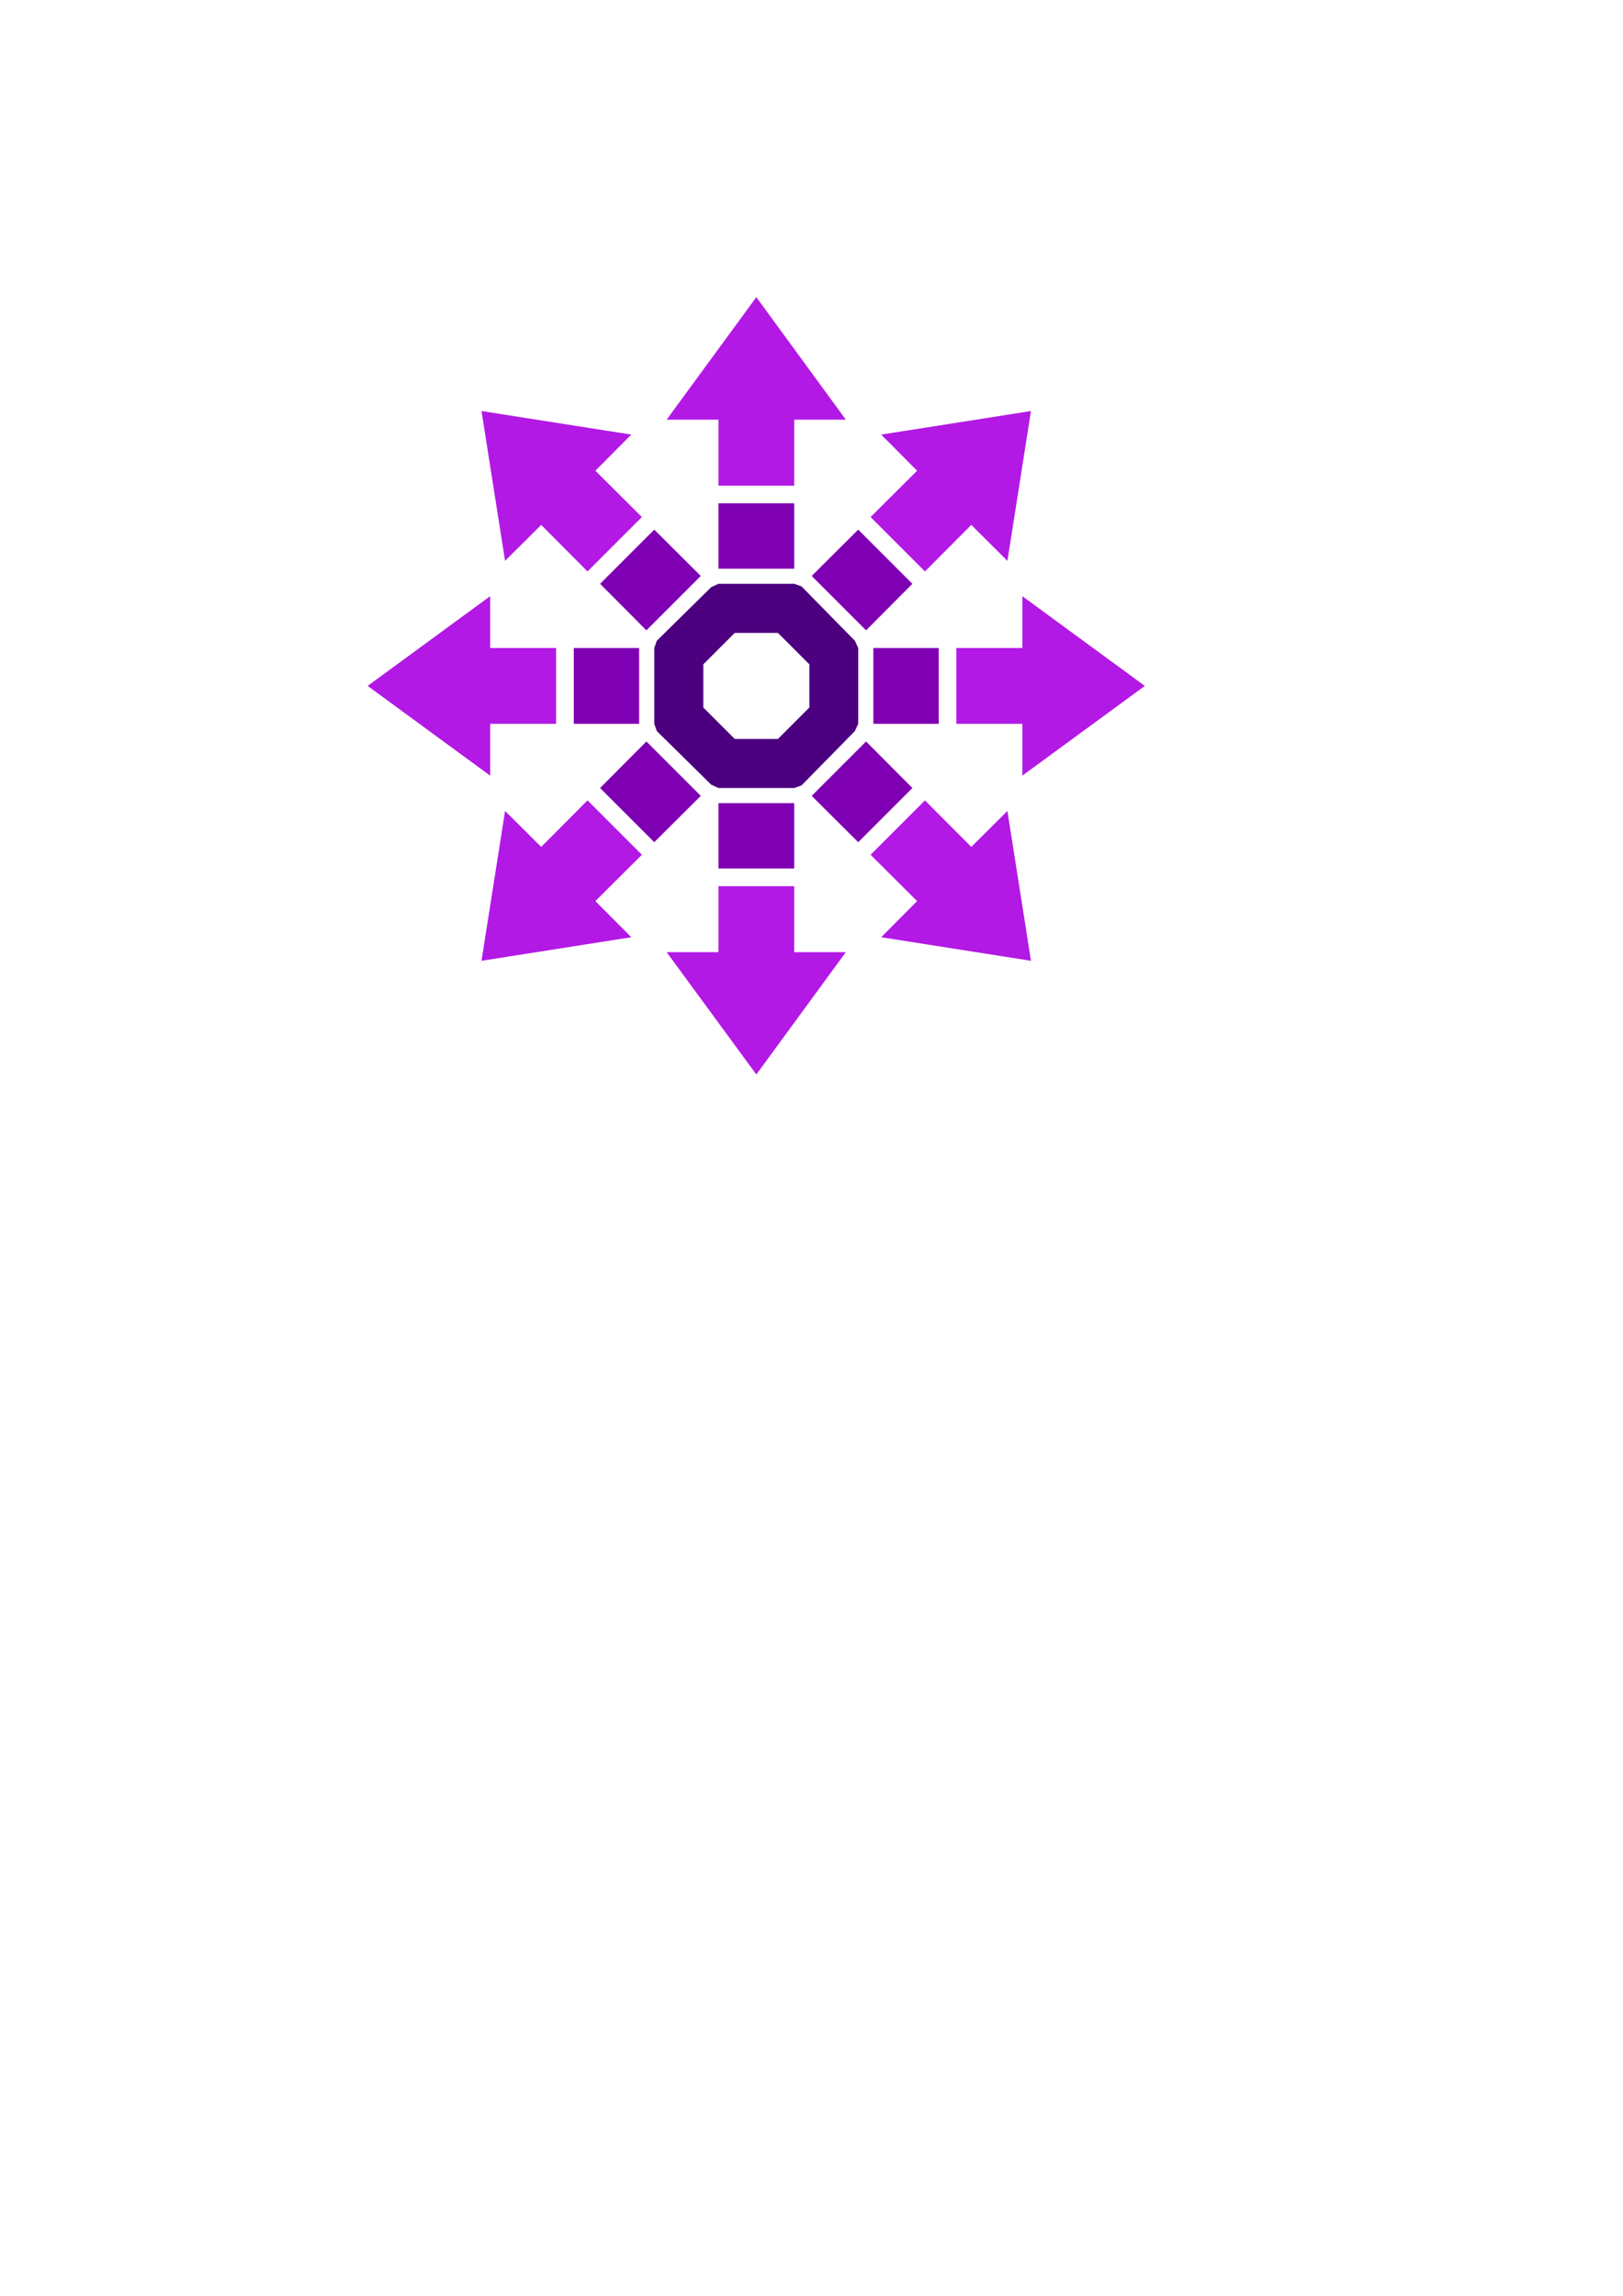<?xml version="1.0" encoding="utf-8"?>
<!-- Created by UniConvertor 2.0rc4 (https://sk1project.net/) -->
<svg xmlns="http://www.w3.org/2000/svg" height="841.89pt" viewBox="0 0 595.276 841.89" width="595.276pt" version="1.1" xmlns:xlink="http://www.w3.org/1999/xlink" id="27e3e740-f608-11ea-b517-dcc15c148e23">

<g>
	<path style="fill:#b219e5;" d="M 374.966,237.633 L 374.966,218.625 419.894,251.529 374.966,284.433 374.966,265.425 350.774,265.425 350.774,237.633 374.966,237.633 Z" />
	<path style="fill:#b219e5;" d="M 336.374,172.617 L 323.198,159.369 378.134,150.729 369.494,205.665 356.246,192.489 339.254,209.553 319.31,189.609 336.374,172.617 Z" />
	<path style="fill:#b219e5;" d="M 263.51,153.897 L 244.502,153.897 277.406,108.969 310.238,153.897 291.302,153.897 291.302,178.089 263.51,178.089 263.51,153.897 Z" />
	<path style="fill:#b219e5;" d="M 198.494,192.489 L 185.246,205.665 176.606,150.729 231.542,159.369 218.366,172.617 235.43,189.609 215.486,209.553 198.494,192.489 Z" />
	<path style="fill:#b219e5;" d="M 179.774,237.633 L 179.774,218.625 134.846,251.529 179.774,284.433 179.774,265.425 203.966,265.425 203.966,237.633 179.774,237.633 Z" />
	<path style="fill:#b219e5;" d="M 198.494,310.569 L 185.246,297.393 176.606,352.329 231.542,343.689 218.366,330.441 235.43,313.449 215.486,293.505 198.494,310.569 Z" />
	<path style="fill:#b219e5;" d="M 263.51,349.161 L 244.502,349.161 277.406,394.017 310.238,349.161 291.302,349.161 291.302,324.969 263.51,324.969 263.51,349.161 Z" />
	<path style="fill:#b219e5;" d="M 336.374,330.441 L 323.198,343.689 378.134,352.329 369.494,297.393 356.246,310.569 339.254,293.505 319.31,313.449 336.374,330.441 Z" />
	<path style="fill:#7f00b2;" d="M 320.318,237.633 L 344.294,237.633 344.294,265.425 320.318,265.425 320.318,237.633 Z" />
	<path style="fill:#7f00b2;" d="M 297.71,211.209 L 314.774,194.217 334.646,214.089 317.654,231.153 297.71,211.209 Z" />
	<path style="fill:#7f00b2;" d="M 263.51,208.545 L 263.51,184.569 291.302,184.569 291.302,208.545 263.51,208.545 Z" />
	<path style="fill:#7f00b2;" d="M 237.086,231.153 L 220.094,214.089 239.966,194.217 257.03,211.209 237.086,231.153 Z" />
	<path style="fill:#7f00b2;" d="M 234.422,237.633 L 210.446,237.633 210.446,265.425 234.422,265.425 234.422,237.633 Z" />
	<path style="fill:#7f00b2;" d="M 237.086,271.905 L 220.094,288.969 239.966,308.841 257.03,291.849 237.086,271.905 Z" />
	<path style="fill:#7f00b2;" d="M 263.51,294.513 L 263.51,318.489 291.302,318.489 291.302,294.513 263.51,294.513 Z" />
	<path style="fill:#7f00b2;" d="M 297.71,291.849 L 314.774,308.841 334.646,288.969 317.654,271.905 297.71,291.849 Z" />
	<path style="fill:#4c007f;" d="M 240.902,234.969 L 260.846,215.313 263.51,214.089 291.302,214.089 293.966,215.025 313.55,234.969 314.774,237.633 314.774,265.425 313.55,268.089 293.966,288.033 291.302,288.969 263.51,288.969 260.846,287.745 240.902,268.089 239.966,265.425 239.966,237.633 240.902,234.969 Z M 269.486,232.089 L 257.966,243.609 257.966,259.449 269.486,270.969 285.326,270.969 296.846,259.449 296.846,243.609 285.326,232.089 269.486,232.089 Z" />
</g>
</svg>
